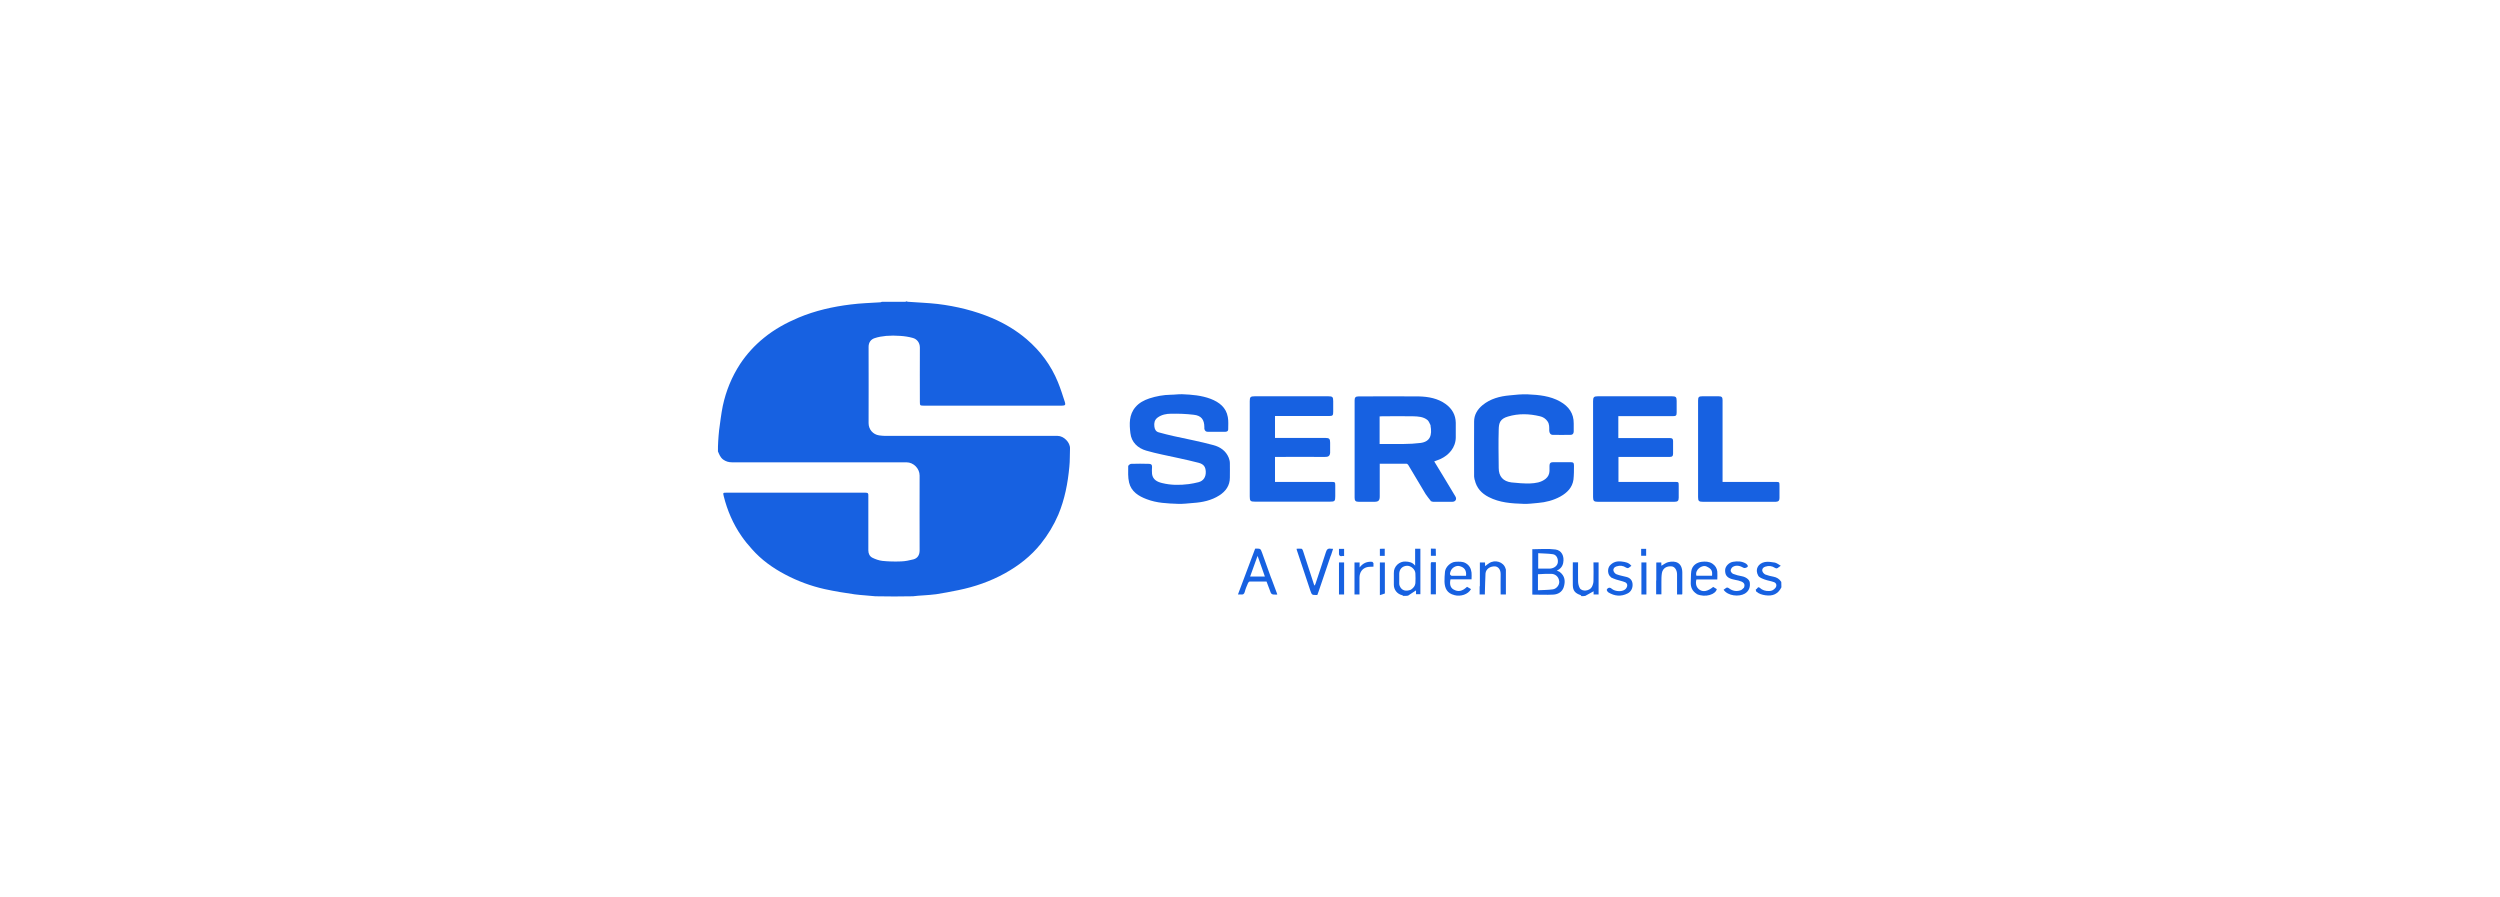 <?xml version="1.0" encoding="UTF-8"?>
<svg xmlns="http://www.w3.org/2000/svg" id="Layer_1" data-name="Layer 1" viewBox="0 0 195 70">
  <defs>
    <style>
      .cls-1 {
        fill: #1761e1;
        stroke-width: 0px;
      }
    </style>
  </defs>
  <path class="cls-1" d="m70.67,23.5c.07.01.11.04.16.04.77.06,1.54.08,2.31.17,1.47.18,2.9.53,4.27,1.11.97.42,1.86.95,2.67,1.64,1.08.93,1.9,2.03,2.44,3.35.21.51.37,1.03.54,1.55.07.22.02.28-.22.28-3.6,0-7.2,0-10.81,0-.26,0-.28-.02-.28-.28,0-1.42-.01-2.84,0-4.25,0-.4-.25-.67-.55-.75-.32-.09-.65-.14-.98-.16-.37-.03-.74-.03-1.1,0-.31.03-.62.08-.91.18-.27.09-.46.32-.46.67.01,1.99,0,3.98,0,5.96,0,.48.34.88.82.95.16.02.32.04.48.04,4.48,0,8.97,0,13.45,0,.47,0,.98.51.96.98-.02.47,0,.95-.05,1.42-.12,1.29-.36,2.55-.86,3.74-.35.82-.81,1.58-1.37,2.28-.77.96-1.72,1.7-2.8,2.3-1.14.63-2.35,1.05-3.62,1.31-.58.12-1.16.23-1.74.32-.33.05-.67.06-1,.09-.27.02-.54.03-.81.07-.97.02-1.94.02-2.93,0-.55-.06-1.08-.08-1.61-.15-.79-.11-1.57-.24-2.35-.41-1.07-.24-2.1-.62-3.08-1.14-.97-.51-1.86-1.15-2.59-1.98-.29-.32-.57-.66-.81-1.01-.66-.95-1.11-2-1.39-3.12-.06-.26-.06-.27.19-.27,3.62,0,7.24,0,10.87,0,.19,0,.23.06.22.23,0,1.42,0,2.85,0,4.27,0,.25.1.46.31.57.24.12.52.22.79.25.48.05.97.06,1.46.04.32-.01.65-.08.96-.16.33-.09.48-.35.48-.7,0-1.95-.01-3.89,0-5.84,0-.53-.46-1.03-1.03-1.03-4.54.01-9.08,0-13.61,0-.25,0-.47-.06-.69-.22-.22-.17-.3-.4-.4-.63,0-.26,0-.52.02-.8.03-.3.03-.58.07-.85.09-.64.16-1.28.29-1.91.25-1.17.7-2.26,1.35-3.26.51-.77,1.13-1.45,1.86-2.04.82-.67,1.74-1.17,2.71-1.58,1.29-.54,2.66-.85,4.05-1.02.77-.1,1.55-.12,2.32-.17.04,0,.08-.03.12-.04.61,0,1.22,0,1.85,0Z"></path>
  <path class="cls-1" d="m109.51,46.5c-.07-.03-.11-.07-.16-.08-.37-.09-.63-.42-.63-.8,0-.31,0-.61,0-.92-.02-.54.45-.92.89-.9.29.01.55.05.77.32v-1.32h.41v3.55h-.34v-.3c-.21.13-.41.27-.62.41-.1.02-.19.02-.31.02m.55-.5c.18-.12.31-.28.33-.49.02-.26.01-.51,0-.77-.01-.31-.36-.61-.66-.59-.36.02-.59.26-.6.62,0,.26,0,.51,0,.77,0,.06.01.13.04.19.15.35.46.45.89.28Z"></path>
  <path class="cls-1" d="m123.35,46.5s-.04-.07-.06-.08c-.42-.14-.6-.34-.61-.76-.01-.6,0-1.19,0-1.8h.41c0,.49-.01.99,0,1.48,0,.18.05.38.13.53.17.3.78.24.95-.1.07-.14.12-.3.12-.45.02-.48,0-.96,0-1.45h.4v2.5h-.39v-.25c-.21.11-.43.23-.65.36-.1.02-.19.02-.31.02Z"></path>
  <path class="cls-1" d="m138.96,45.79c-.26.54-.68.73-1.27.64-.26-.04-.49-.11-.69-.28-.04-.03-.04-.12-.05-.18.12,0,.15-.27.31-.12.21.19.45.26.74.25.2,0,.35-.09.47-.23.14-.16.11-.38-.09-.46-.24-.09-.5-.12-.74-.21-.18-.07-.42-.15-.5-.3-.28-.5.01-.96.51-1.06.25-.05.53,0,.78.04.15.03.28.14.47.25-.09.06-.14.09-.17.12-.09.08-.16.12-.29.04-.22-.15-.48-.18-.75-.09-.16.05-.26.17-.23.33.02.11.13.23.23.28.2.08.42.13.63.17.26.05.47.17.62.41.01.14.01.28.01.43Z"></path>
  <path class="cls-1" d="m111.6,39.07c-.14-.18-.28-.35-.4-.53-.46-.76-.91-1.52-1.36-2.28-.03-.04-.09-.09-.13-.09-.69,0-1.38,0-2.09,0v.23c0,.77,0,1.55,0,2.32,0,.32-.1.42-.42.42-.41,0-.81,0-1.22,0-.24,0-.32-.08-.32-.31,0-2.54,0-5.07,0-7.61,0-.22.08-.3.3-.3,1.57,0,3.15-.02,4.72,0,.74.02,1.47.15,2.09.6.49.36.77.84.78,1.46,0,.37,0,.75,0,1.12,0,.81-.54,1.4-1.19,1.7-.15.07-.32.12-.49.19.27.44.53.87.79,1.3.29.48.58.95.86,1.43.13.21.01.42-.24.42-.5,0-.99,0-1.49,0-.06,0-.13-.03-.2-.06m0-5.9c-.08-.14-.13-.32-.25-.42-.32-.26-.73-.28-1.12-.29-.81-.02-1.63,0-2.44,0-.06,0-.12,0-.17.01v2.15c.64,0,1.27,0,1.89,0,.44,0,.87-.03,1.3-.08.75-.1.92-.6.78-1.36Z"></path>
  <path class="cls-1" d="m93.94,33.45c0-.05,0-.09,0-.12,0-.6-.24-.92-.84-.98-.58-.07-1.17-.09-1.75-.08-.37,0-.75.07-1.07.31-.23.18-.27.42-.24.68.02.21.11.4.33.46.38.11.77.2,1.15.29,1.04.23,2.1.43,3.13.71.52.14.97.44,1.19.98.05.13.09.28.09.42.01.38,0,.76,0,1.14,0,.61-.32,1.06-.82,1.38-.61.39-1.3.54-2.02.59-.41.03-.82.09-1.22.07-.82-.03-1.64-.06-2.42-.36-.64-.24-1.21-.59-1.38-1.3-.1-.41-.07-.85-.07-1.28,0-.06.14-.17.22-.18.47-.02.94-.01,1.4,0,.15,0,.25.06.24.24-.01.18-.02.37,0,.55.06.45.41.62.79.71.68.17,1.38.17,2.08.08.25-.03.51-.09.76-.15.38-.1.58-.41.56-.83-.02-.36-.15-.57-.55-.68-.52-.14-1.05-.25-1.58-.37-.84-.19-1.69-.34-2.51-.58-.66-.19-1.16-.65-1.24-1.37-.08-.7-.12-1.43.4-2.03.28-.33.66-.53,1.07-.67.55-.18,1.11-.28,1.68-.29.3,0,.59-.05.89-.04.75.03,1.5.09,2.22.36.67.26,1.21.67,1.34,1.42.06.31.03.65.03.97,0,.12-.1.18-.23.18-.45,0-.91,0-1.36,0-.15,0-.23-.07-.27-.23Z"></path>
  <path class="cls-1" d="m103.75,35.33c-.03.28-.19.31-.42.31-1.29-.01-2.58,0-3.88,0v1.95h.21c1.4,0,2.81,0,4.21,0,.26,0,.28.02.28.27,0,.28,0,.57,0,.85,0,.38-.04.42-.43.42-.43,0-.87,0-1.3,0-1.51,0-3.01,0-4.52,0-.37,0-.42-.05-.42-.41,0-2.48,0-4.95,0-7.43,0-.32.06-.38.39-.38,1.91,0,3.83,0,5.74,0,.33,0,.38.06.38.38,0,.28,0,.56,0,.83,0,.28-.04.33-.32.33-1.33,0-2.66,0-3.99,0h-.23v1.71h.22c1.24,0,2.48,0,3.72,0,.29,0,.36.07.36.37,0,.26,0,.52,0,.79Z"></path>
  <path class="cls-1" d="m129.72,34.17c.2,0,.37,0,.55,0,.17,0,.23.07.23.23,0,.33,0,.65,0,.98,0,.19-.07.26-.26.26-1.25,0-2.51,0-3.76,0h-.24v1.95h.21c1.4,0,2.81,0,4.21,0,.27,0,.28.01.28.29,0,.31,0,.62,0,.94,0,.24-.08.32-.33.32-.24,0-.49,0-.73,0-1.75,0-3.5,0-5.25,0-.3,0-.37-.07-.37-.37,0-2.5,0-4.99,0-7.49,0-.3.07-.37.37-.37,1.93,0,3.85,0,5.78,0,.31,0,.37.06.37.36,0,.3,0,.6,0,.9,0,.24-.05.29-.3.29-1.34,0-2.67,0-4.01,0h-.24v1.71h3.49Z"></path>
  <path class="cls-1" d="m115.02,37.42c-.01-.1-.04-.17-.04-.25,0-1.43-.01-2.86,0-4.29,0-.52.25-.94.66-1.28.61-.5,1.34-.69,2.1-.76.47-.05.95-.1,1.43-.08.87.04,1.74.12,2.52.56.67.38,1.07.92,1.06,1.72,0,.2,0,.41,0,.61,0,.19-.1.27-.25.27-.46.01-.92,0-1.38,0-.18,0-.28-.15-.28-.35,0-.24.02-.48-.13-.7-.15-.22-.36-.35-.59-.4-.83-.2-1.67-.23-2.5.02-.62.18-.71.51-.72,1.01-.03,1-.01,2.01,0,3.01,0,.65.34,1.04,1,1.12.47.05.95.09,1.43.08.43-.02.87-.07,1.24-.37.19-.16.28-.36.29-.6,0-.14,0-.27,0-.41,0-.2.09-.28.28-.28.45,0,.91,0,1.36,0,.22,0,.27.05.27.27,0,.36,0,.73-.04,1.09-.09.63-.5,1.03-1.04,1.33-.54.29-1.12.44-1.73.49-.38.03-.76.09-1.14.07-.92-.03-1.85-.09-2.7-.53-.55-.28-.95-.7-1.09-1.34Z"></path>
  <path class="cls-1" d="m132.45,35.47c0-1.42,0-2.83,0-4.23,0-.27.06-.33.33-.33.43,0,.85,0,1.28,0,.23,0,.3.07.3.3,0,2.03,0,4.07,0,6.1v.28h.22c1.31,0,2.62,0,3.93,0,.28,0,.29.01.29.28,0,.33,0,.65,0,.98,0,.19-.08.28-.28.29-.03,0-.07,0-.1,0-1.86,0-3.73,0-5.59,0-.32,0-.38-.06-.38-.37,0-1.09,0-2.18,0-3.3Z"></path>
  <path class="cls-1" d="m121.64,44.6c.44.32.47.75.33,1.2-.12.37-.44.56-.81.58-.54.03-1.08,0-1.64,0v-3.54c.6,0,1.21-.06,1.8.02.49.06.71.52.61,1.04-.05.27-.21.48-.5.61.09.04.15.06.22.09m-1.69.19v1.25c.4-.02.78-.02,1.16-.07.29-.04.53-.35.5-.62-.04-.4-.34-.59-.63-.59-.33,0-.66,0-1.02.03m.94-.44c.31-.02.57-.22.6-.48.04-.3-.11-.6-.38-.64-.38-.06-.77-.05-1.15-.08v1.2h.93Z"></path>
  <path class="cls-1" d="m99.16,45.1c.16.43.32.84.47,1.26-.03.01-.04.02-.05.02-.42,0-.42,0-.56-.41-.07-.2-.15-.4-.23-.61-.43,0-.87,0-1.31,0-.04,0-.11.06-.13.11-.1.23-.2.46-.26.7-.05.18-.14.22-.3.2-.07,0-.13,0-.23,0,.45-1.21.9-2.39,1.34-3.57.02,0,.03-.01.04-.01.39,0,.38,0,.51.35.23.65.46,1.29.7,1.95m-.95-1.43c-.03-.08-.06-.17-.11-.3-.2.56-.39,1.08-.58,1.61h1.15c-.16-.44-.31-.86-.46-1.31Z"></path>
  <path class="cls-1" d="m103.8,43.34c-.33.95-.64,1.89-.96,2.83-.03.08-.06.16-.09.24-.02,0-.04,0-.06,0-.36,0-.36,0-.48-.33-.36-1.07-.71-2.14-1.07-3.21,0-.01,0-.03,0-.07.12,0,.25-.01.37,0,.05,0,.1.09.12.15.29.88.57,1.76.86,2.64,0,.02.02.03.04.09.04-.06.07-.1.08-.15.27-.82.55-1.64.81-2.46.07-.22.16-.31.39-.27.05,0,.09,0,.17.01-.06.18-.11.35-.17.53Z"></path>
  <path class="cls-1" d="m113.45,46.42c-.59-.14-.76-.54-.78-1.05,0-.26.01-.52.04-.78.04-.37.44-.75.82-.77.27-.01.54-.04.8.11.29.17.41.42.45.73.02.17,0,.34,0,.53h-1.64c-.09.38,0,.65.22.78.37.22.69.16,1.07-.2.1.06.2.12.31.18-.23.42-.81.6-1.3.47m-.22-1.51h1.13c.05-.42-.13-.67-.53-.76-.21-.05-.58.1-.68.43-.03.11-.11.24.08.33Z"></path>
  <path class="cls-1" d="m132.35,46.33c-.35-.22-.49-.53-.47-.92.02-.29,0-.58.04-.86.07-.45.43-.68.81-.73.28-.03.57-.03.83.14.23.15.36.36.39.62.02.2,0,.4,0,.62h-1.63c-.09.35,0,.64.26.81.28.18.63.11,1.05-.23.09.06.19.12.28.17-.08.41-.88.69-1.56.39m.77-2.15c-.35-.17-.94.25-.8.72h1.22c.04-.39-.04-.54-.42-.72Z"></path>
  <path class="cls-1" d="m115.43,45.73v-1.86h.4c0,.09,0,.17.01.29.12-.09.21-.17.31-.23.46-.31,1.13-.1,1.28.41,0,.03.03.06.03.09,0,.64,0,1.29,0,1.94h-.41c0-.53-.01-1.06,0-1.59,0-.39-.21-.58-.42-.6-.39-.03-.73.2-.76.55-.03.5-.03,1-.05,1.5,0,.04,0,.08,0,.14h-.41v-.64Z"></path>
  <path class="cls-1" d="m129.19,45.28c0-.47,0-.92,0-1.36,0-.01,0-.02.01-.05h.38c0,.09,0,.17.01.26.18-.1.33-.23.52-.28.61-.15,1.1.06,1.11.8,0,.56,0,1.11,0,1.67,0,.01,0,.02-.02.05h-.39c0-.53,0-1.05,0-1.57,0-.32-.17-.59-.4-.62-.4-.05-.71.14-.78.51-.04.24-.04.48-.04.72,0,.31,0,.62,0,.95h-.41v-1.08Z"></path>
  <path class="cls-1" d="m136.03,45.84c.13-.33-.06-.46-.44-.56-.17-.04-.34-.06-.5-.11-.4-.12-.54-.33-.53-.71.01-.29.3-.59.62-.64.35-.06.7-.05,1.02.15.06.04.14.14.13.2-.02.1-.25.17-.33.12-.26-.15-.55-.24-.83-.08-.09.05-.18.19-.18.3,0,.08.1.21.19.25.23.09.46.15.7.19.3.06.56.25.6.47.06.39-.08.7-.38.88-.45.27-1.33.19-1.66-.3.04-.03.09-.06.14-.1.09-.08.16-.1.27-.02.27.21.59.28.92.16.1-.03.18-.13.27-.21Z"></path>
  <path class="cls-1" d="m125.66,45.02c-.27-.17-.31-.67-.08-.92.25-.27.55-.35.92-.3.28.04.54.07.75.34-.04.03-.09.05-.13.09-.09.08-.16.12-.29.04-.22-.15-.48-.18-.75-.09-.16.05-.26.17-.23.33.02.11.13.24.23.28.25.1.52.14.78.21.28.07.45.25.48.54.03.33-.12.62-.39.75-.51.26-1.01.21-1.49-.08-.07-.04-.15-.18-.13-.22.09-.17.25-.19.38-.07.26.23.9.29,1.13-.03.13-.18.12-.39-.09-.48-.22-.09-.47-.13-.7-.21-.14-.04-.27-.11-.41-.17Z"></path>
  <path class="cls-1" d="m107.13,43.94c0,.1,0,.18,0,.26-.18.01-.35,0-.51.04-.36.1-.58.39-.58.83,0,.43,0,.85,0,1.3h-.39v-2.5h.4v.39c.27-.35.59-.47.97-.44.04,0,.08.07.12.12Z"></path>
  <path class="cls-1" d="m104.44,44.71v-.84h.4v2.5h-.4v-1.66Z"></path>
  <path class="cls-1" d="m108.02,46.29c-.12.05-.25.09-.39.13v-2.55h.39c0,.79,0,1.6,0,2.42Z"></path>
  <path class="cls-1" d="m111.77,43.85c.09,0,.15,0,.23,0v2.51h-.4v-.54c0-.6,0-1.2,0-1.81,0-.11,0-.19.17-.16Z"></path>
  <path class="cls-1" d="m128.42,44.59v1.78h-.39v-2.5h.39v.72Z"></path>
  <path class="cls-1" d="m107.82,42.8h.19v.56h-.38v-.55c.06,0,.11,0,.19-.01Z"></path>
  <path class="cls-1" d="m111.99,42.81c.01.19.01.36.01.54h-.39v-.56c.12,0,.24,0,.37.01Z"></path>
  <path class="cls-1" d="m128.01,43.04v-.23h.39v.54h-.39v-.31Z"></path>
  <path class="cls-1" d="m104.44,43.24c0-.15,0-.29,0-.43h.4v.57c-.13-.07-.31.12-.4-.14Z"></path>
</svg>
